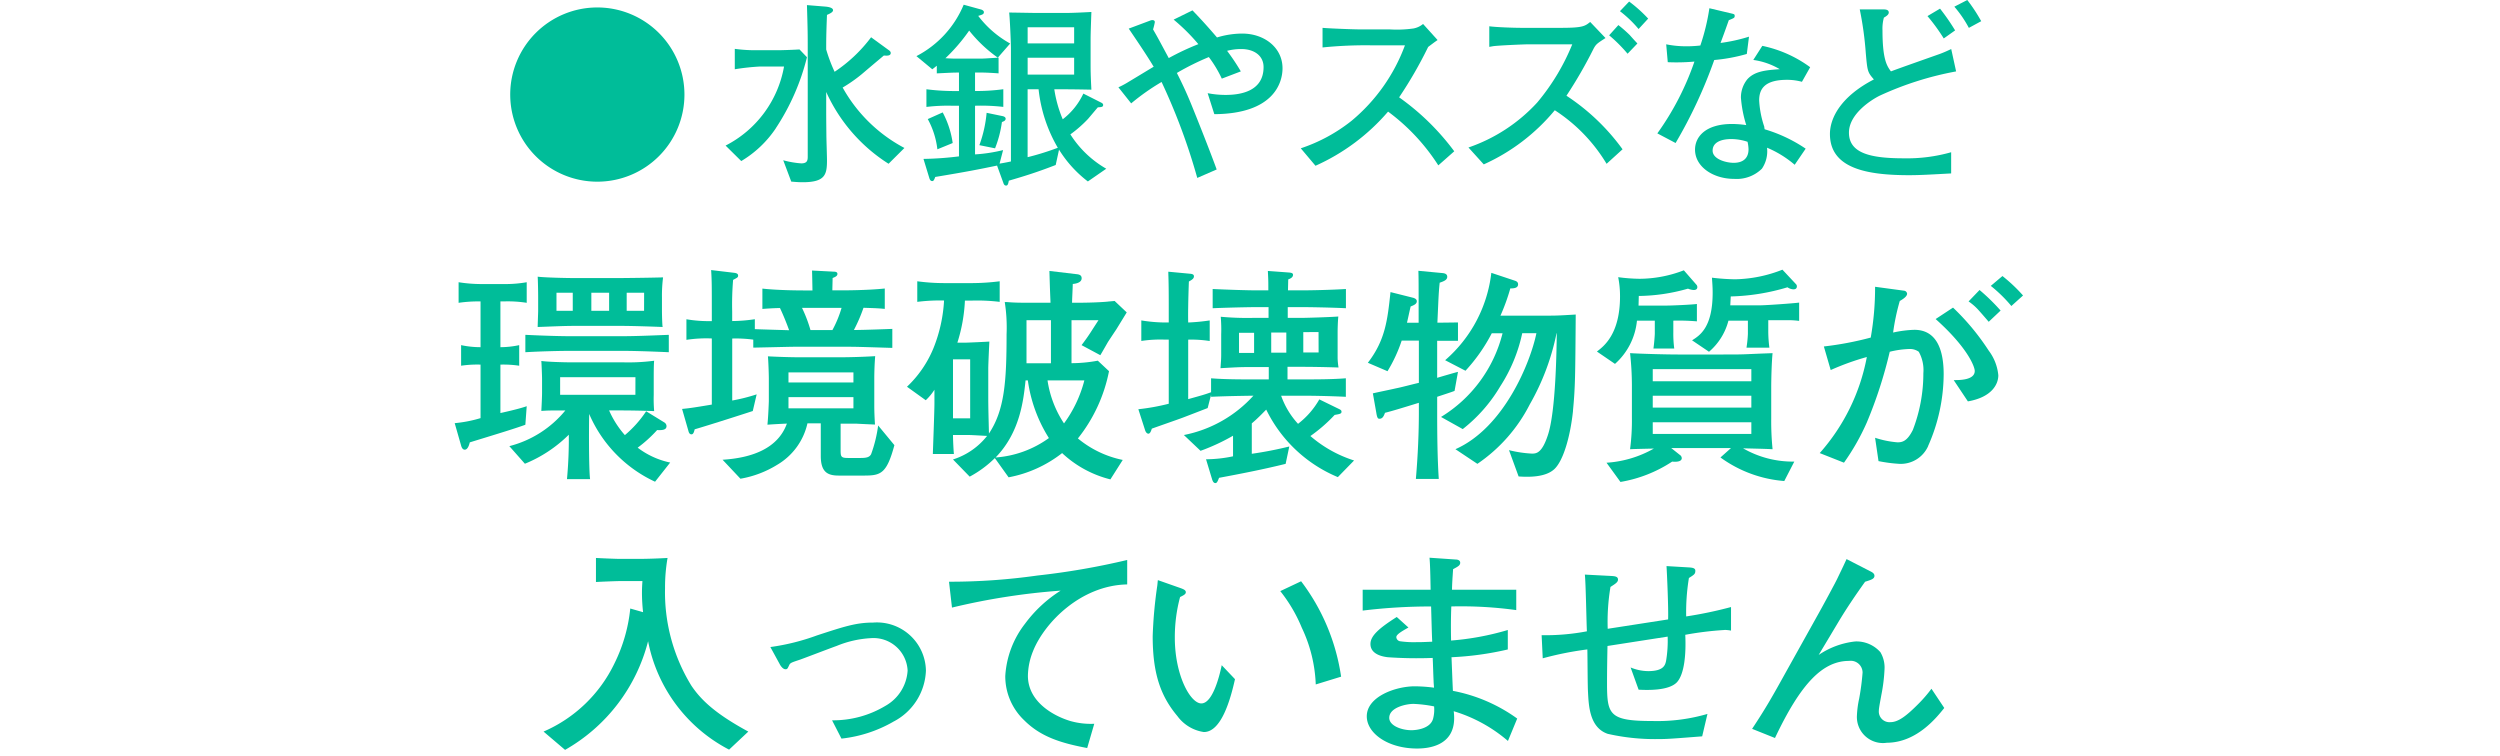 <svg xmlns="http://www.w3.org/2000/svg" xmlns:xlink="http://www.w3.org/1999/xlink" width="225" height="68" viewBox="0 0 225 68">
  <defs>
    <clipPath id="clip-path">
      <rect id="長方形_13087" data-name="長方形 13087" width="225" height="68" transform="translate(-2893 -6496)" fill="none"/>
    </clipPath>
  </defs>
  <g id="マスクグループ_39137" data-name="マスクグループ 39137" transform="translate(2893 6496)" clip-path="url(#clip-path)">
    <g id="グループ_48134" data-name="グループ 48134" transform="translate(-2852.08 -6496)">
      <g id="グループ_48116" data-name="グループ 48116" transform="translate(0 24.268)">
        <path id="パス_75563" data-name="パス 75563" d="M86.934,73.612c-.845.31-2.183.722-5,1.585-.041.165-.165.659-.453.659-.165,0-.267-.143-.329-.369l-.577-2.018a11.693,11.693,0,0,0,2.326-.453V68.2a9.822,9.822,0,0,0-1.749.1V66.447a8.408,8.408,0,0,0,1.749.184V62.513a12.172,12.172,0,0,0-1.975.126V60.785a13.156,13.156,0,0,0,2.1.165H85.04a10.93,10.93,0,0,0,2.016-.165v1.853a10.861,10.861,0,0,0-2.016-.126h-.351v4.119a8.061,8.061,0,0,0,1.691-.184V68.3a9.715,9.715,0,0,0-1.691-.1V72.56c.063-.018,1.545-.329,2.367-.616ZM98.607,78.74a11.9,11.9,0,0,1-5.929-6.1c-.022,1.008-.041,4.942.082,5.868H90.68a39.24,39.24,0,0,0,.165-4,12.106,12.106,0,0,1-3.952,2.614l-1.4-1.585a9.589,9.589,0,0,0,5.042-3.212c-1.379,0-1.522,0-2.163.043.022-.392.065-1.257.065-1.628V69.473c0-.247-.043-1.359-.065-1.6.559.08,2.02.122,2.6.122h4.736a17.807,17.807,0,0,0,2.818-.143c-.039.288-.039,1.3-.039,1.669v1.4a13.428,13.428,0,0,0,.039,1.465c-1.028-.043-2.181-.063-3.232-.063h-.824a8.526,8.526,0,0,0,1.42,2.222A10,10,0,0,0,97.805,72.4l1.647,1.01a.4.4,0,0,1,.186.33c0,.351-.412.371-.845.351a11.759,11.759,0,0,1-1.751,1.585,7.277,7.277,0,0,0,2.926,1.338ZM95.5,66.961H91.053c-.886,0-2.759.041-4.119.124V65.52c1.669.082,3.191.124,4.119.124H95.5c1.175,0,2.285-.041,4.344-.124v1.565c-1.832-.082-3.252-.124-4.344-.124m3.728-4.8v1.192c0,.228.018,1.257.061,1.461-.906-.039-2.8-.1-3.728-.1H91.443c-1.132,0-2.263.063-3.4.1,0-.226.043-1.255.043-1.461v-1.09c0-.743-.022-1.689-.043-1.977.62.08,2.555.124,3.234.124h4.264c.039,0,2.55-.022,3.787-.061a13.209,13.209,0,0,0-.1,1.812M91.2,61.732H89.735v1.626H91.2Zm5.642,7.6H90.064v1.585h6.774Zm-2.369-7.6h-1.6v1.626h1.6Zm3.15,0H96.054v1.626h1.565Z" transform="translate(-80.572 -59.653)" fill="#00bd99"/>
        <path id="パス_75564" data-name="パス 75564" d="M106.224,66.883h-4.509c-1.073,0-1.4.022-4.3.082v-.72a11.98,11.98,0,0,0-1.895-.1v5.58a16.336,16.336,0,0,0,2.2-.555l-.351,1.5c-.555.184-3.622,1.173-5.229,1.647-.041.165-.1.453-.288.453s-.247-.206-.269-.288l-.575-2c.616-.063.824-.082,2.675-.392v-5.95a11.812,11.812,0,0,0-2.285.124V64.412a11.994,11.994,0,0,0,2.285.165v-.6c0-2.718,0-3.026-.061-3.993l2.079.247c.145.02.349.061.349.247,0,.165-.061.182-.451.39a26.666,26.666,0,0,0-.082,2.861v.843a14.11,14.11,0,0,0,2.038-.165V65.3c.308.02,2.614.082,3.087.1-.245-.679-.514-1.338-.824-2-.863.022-1.253.061-1.583.082V61.652c1.481.165,3.518.165,3.664.165h.843c-.02-1.069-.02-1.192-.039-1.791l1.934.1c.186,0,.351.039.351.2,0,.186-.165.269-.433.373,0,.206-.022.865-.022,1.11h1.051c.02,0,2.1,0,3.666-.165v1.834c-.659-.061-.783-.061-1.916-.1a14.241,14.241,0,0,1-.863,2c.906,0,2.985-.082,3.458-.1v1.71c-.843-.022-3.007-.1-3.7-.1m1.236,11.591h-2.369c-.988,0-1.606-.308-1.606-1.769V73.78H102.29a5.794,5.794,0,0,1-2.716,3.726,9.291,9.291,0,0,1-3.314,1.257l-1.608-1.708c2.636-.165,4.983-1.01,5.788-3.254-.824.039-1.216.061-1.751.1.082-.783.126-2.079.126-2.12V69.766c0-.453-.043-1.626-.082-2.018.739.041,2.016.084,2.736.084h3.83c.928,0,2.163-.043,3.087-.1-.061.763-.08,1.522-.08,2.038v2.367c0,.577.02,1.071.063,1.751-1.463-.063-1.628-.082-1.793-.082h-1.3v2.346c0,.618.022.743.659.743h1.153c.557,0,.784-.084.928-.329a12.033,12.033,0,0,0,.637-2.595l1.463,1.771c-.679,2.51-1.194,2.736-2.655,2.736m-1.032-9.284h-5.846V70.1h5.846Zm0,2.224h-5.846v1.01h5.846ZM101.8,63.384a12.392,12.392,0,0,1,.763,2h1.975a10.067,10.067,0,0,0,.824-2Z" transform="translate(-70.54 -59.946)" fill="#00bd99"/>
        <path id="パス_75565" data-name="パス 75565" d="M120.17,65.288c-.124.186-.659.988-.763,1.153-.492.865-.555.967-.679,1.175l-1.689-.906a17.936,17.936,0,0,0,1.03-1.483l.494-.763h-2.428v3.871a13.1,13.1,0,0,0,2.367-.226l1.008.945a14.03,14.03,0,0,1-2.8,6.054,9.209,9.209,0,0,0,4.036,1.934l-1.112,1.751a9.817,9.817,0,0,1-4.344-2.367,11.137,11.137,0,0,1-4.817,2.181l-1.238-1.73a9.685,9.685,0,0,1-2.263,1.669L105.468,77a6.333,6.333,0,0,0,3.069-2.12c-1.216-.063-1.359-.084-1.977-.084h-1.092c0,.392.043,1.338.082,1.71h-1.895c.022-.722.143-3.893.143-4.53V70.724a4.835,4.835,0,0,1-.781.945l-1.689-1.214a9.986,9.986,0,0,0,2.369-3.438,13.406,13.406,0,0,0,.967-4.323,16.152,16.152,0,0,0-2.41.122V60.963a18.335,18.335,0,0,0,2.471.165H107.2a20.34,20.34,0,0,0,2.471-.165v1.853A16.822,16.822,0,0,0,107.2,62.7h-.659a14.527,14.527,0,0,1-.679,3.789h.659c.288,0,2.038-.084,2.222-.1-.02.349-.1,2.016-.1,2.45v2.45c0,1.049.022,1.708.061,3.377,1.4-2.1,1.587-4.654,1.587-8.935a14.633,14.633,0,0,0-.165-2.9c.412,0,.555.063,1.873.063h2.246c-.022-.639-.043-.865-.1-2.861l2.408.286c.228.022.494.063.494.373,0,.412-.575.494-.8.514,0,.267-.063,1.461-.063,1.689h.516c.926,0,2.079-.041,2.677-.1.143-.02.494-.041.637-.061l1.09,1.03Zm-13.156,2.7h-1.545V73.3h1.545Zm5.187,1.895H112c-.186,1.771-.494,4.676-2.7,6.939a9.306,9.306,0,0,0,4.8-1.749,13.063,13.063,0,0,1-1.895-5.189m2.079-5.415h-2.2v3.871h2.2Zm-.308,5.415a9.518,9.518,0,0,0,1.483,3.871,11.277,11.277,0,0,0,1.832-3.871Z" transform="translate(-60.619 -59.916)" fill="#00bd99"/>
        <path id="パス_75566" data-name="パス 75566" d="M129.9,78.578a12.52,12.52,0,0,1-6.445-6.074c-.143.126-.659.7-1.3,1.236v2.738a34.147,34.147,0,0,0,3.375-.657l-.329,1.563c-2,.494-4,.886-5.992,1.257-.124.308-.184.473-.329.473-.184,0-.247-.206-.288-.308l-.555-1.834a12,12,0,0,0,2.43-.267V74.852a18.21,18.21,0,0,1-2.924,1.359l-1.5-1.422a11.394,11.394,0,0,0,6.258-3.54c-1.277.02-2.534.041-3.809.1v-.186l-.308,1.2c-.373.143-1.916.741-2.246.865-.433.165-2.389.843-2.779.988-.061.184-.145.453-.31.453-.08,0-.206-.063-.288-.288l-.616-1.914a19.158,19.158,0,0,0,2.736-.494V66.2h-.412a11.181,11.181,0,0,0-2.057.124V64.475a13.753,13.753,0,0,0,2.057.186h.412V63.034c0-2.285-.039-2.532-.039-2.944l1.977.186c.267.02.329.122.329.226,0,.206-.165.308-.455.473-.061,1.647-.082,3.069-.061,3.687a18.111,18.111,0,0,0,1.936-.186v1.853a10.739,10.739,0,0,0-1.936-.124v5.354c1.34-.373,1.483-.412,2.059-.62V69.684c1.236.1,2.716.1,4,.1h1.192v-1.11h-1.708c-1.008,0-1.173.02-2.636.1.041-.62.063-.824.063-1.257V65.73a13.432,13.432,0,0,0-.041-1.585,25.9,25.9,0,0,0,2.985.1h1.318v-.967h-1.03c-.7,0-2.636.041-4,.1v-1.73c1.3.061,3.109.122,4,.122h1.01c0-.885,0-.885-.043-1.747l1.936.143c.165.022.329.043.329.206,0,.228-.245.349-.431.41,0,.022-.022.928-.022.988h1.214c.845,0,2.657-.039,4-.122v1.73c-1.236-.063-3.211-.1-4-.1h-1.236v.967h1.34c.308,0,2.428-.061,3.212-.122-.041.39-.063,1.049-.063,1.44v2.306a6.163,6.163,0,0,0,.082.843c-1.194-.039-2.367-.061-3.54-.061H125.37v1.132h1.216c1.3,0,2.8,0,4.034-.1v1.667c-1.667-.082-3.211-.1-4.034-.1h-1.791a7.349,7.349,0,0,0,1.522,2.532,7.364,7.364,0,0,0,1.916-2.2l1.728.843c.165.082.269.126.269.269,0,.186-.165.206-.618.286a13.871,13.871,0,0,1-2.183,1.9,11.208,11.208,0,0,0,3.932,2.2Zm-7.537-12.991h-1.357V67.4h1.357Zm2.9-.022h-1.359v1.812h1.359Zm2.9-.039H126.79V67.36h1.379Z" transform="translate(-50.414 -59.905)" fill="#00bd99"/>
        <path id="パス_75567" data-name="パス 75567" d="M130.282,70.828c-.228.1-1.34.451-1.565.533V72.8c0,1.916.02,4.058.143,5.95H126.8c.186-2.161.269-4.221.269-6.011V71.9c-1.34.412-2.328.72-3.048.9-.1.269-.206.535-.494.535-.124,0-.206-.022-.288-.535l-.31-1.749c.329-.082,1.647-.351,2.081-.453.514-.1,1.422-.349,2.059-.494V66.3h-1.545a13.348,13.348,0,0,1-1.277,2.757l-1.769-.759c1.585-2.061,1.769-3.873,2.038-6.362l2.038.512c.143.043.329.126.329.31,0,.247-.247.349-.555.475-.145.618-.226,1.028-.329,1.461h1.049c0-3.685,0-3.954-.022-4.674l2.185.206c.184.02.412.08.412.329,0,.267-.247.392-.681.535-.1.988-.1,1.3-.206,3.6.31,0,1.585-.02,1.853-.02v1.647h-1.873v3.334c.286-.082,1.6-.473,1.873-.533ZM140.945,72.6c-.247,2.367-.885,4.53-1.687,5.272s-2.306.72-3.212.657l-.865-2.367a10.77,10.77,0,0,0,2.057.31c.394,0,.906-.022,1.443-1.669.72-2.142.781-7.8.8-9.161h-.022a21.436,21.436,0,0,1-2.408,6.4,14.311,14.311,0,0,1-4.715,5.352l-1.977-1.318c4.385-1.936,6.754-7.823,7.288-10.438h-1.275a14.244,14.244,0,0,1-1.977,4.778,13.809,13.809,0,0,1-3.377,3.85l-1.955-1.092a12.322,12.322,0,0,0,5.538-7.535h-.969a15.345,15.345,0,0,1-2.367,3.377l-1.832-.949a12.243,12.243,0,0,0,4.158-7.863l2.1.7c.143.043.308.126.308.329,0,.351-.39.373-.7.373a17.972,17.972,0,0,1-.887,2.45h4.366c.739,0,1.112-.022,2.408-.1-.041,5.478-.041,6.505-.247,8.647" transform="translate(-40.291 -59.916)" fill="#00bd99"/>
        <path id="パス_75568" data-name="パス 75568" d="M141.7,61.8a1.588,1.588,0,0,1-.514-.124,16.589,16.589,0,0,1-4.427.659l-.022.865h2.534c.516,0,2.285-.082,2.718-.143V64.62a19.353,19.353,0,0,0-2.122-.063v1.069a10.018,10.018,0,0,0,.084,1.443h-1.875c.063-.39.124-1.194.124-1.34V64.557h-1.606a5.971,5.971,0,0,1-1.977,3.891l-1.626-1.112c.616-.473,2.079-1.563,2.079-4.962a8.758,8.758,0,0,0-.165-1.73,15.88,15.88,0,0,0,1.916.145,11.174,11.174,0,0,0,3.993-.763l1.114,1.277a.336.336,0,0,1,.1.228c0,.228-.184.267-.329.267m8.155,17.192a11.237,11.237,0,0,1-5.744-2.12l.947-.845H139.68l.781.62a.357.357,0,0,1,.165.286c0,.39-.72.329-.863.31a12.077,12.077,0,0,1-4.654,1.832l-1.255-1.73a9.856,9.856,0,0,0,4.262-1.275c-.722.02-1.832.039-2.142.061a19.755,19.755,0,0,0,.165-2.84V70.362a26.963,26.963,0,0,0-.165-2.881c.988.061,3.232.122,4.283.122h4.119c1.151,0,1.563,0,2.367-.039,1.441-.063,1.606-.063,2.057-.082-.082.781-.122,2.326-.122,3.128v2.779a25.282,25.282,0,0,0,.122,2.74c-.7-.041-1.893-.061-2.656-.082a8.967,8.967,0,0,0,4.611,1.194Zm-2.965-10.069h-8.873v1.092h8.873Zm0,2.391h-8.873v1.069h8.873Zm0,2.387h-8.873V74.75h8.873Zm3.089-9.182h-1.565v1.11a11.4,11.4,0,0,0,.1,1.361h-2.061a10.726,10.726,0,0,0,.126-1.236V64.557h-1.751a5.475,5.475,0,0,1-1.749,2.8l-1.524-1.03c.72-.453,1.853-1.175,1.853-4.3,0-.533-.041-.967-.063-1.338a19.14,19.14,0,0,0,2.081.145,12.111,12.111,0,0,0,4.262-.865l1.234,1.318a.278.278,0,0,1,.065.184c0,.206-.147.269-.312.269a1.043,1.043,0,0,1-.533-.186,19.2,19.2,0,0,1-5.107.824l-.041.8h2.656c.557,0,3.109-.184,3.542-.247v1.647a7.551,7.551,0,0,0-1.214-.061" transform="translate(-30.188 -59.966)" fill="#00bd99"/>
        <path id="パス_75569" data-name="パス 75569" d="M152.975,75.557a2.7,2.7,0,0,1-2.575,1.606,13.165,13.165,0,0,1-1.895-.247l-.308-2.1a8.584,8.584,0,0,0,2.016.41c.412,0,.865-.08,1.381-1.112a14.146,14.146,0,0,0,.947-5.105,3.388,3.388,0,0,0-.412-1.934,1.366,1.366,0,0,0-.845-.249,8.278,8.278,0,0,0-1.769.249,39.833,39.833,0,0,1-2.061,6.36,20.5,20.5,0,0,1-2.057,3.622l-2.183-.863a18.022,18.022,0,0,0,4.24-8.647,23.226,23.226,0,0,0-3.252,1.173l-.616-2.122a28.96,28.96,0,0,0,4.219-.8,25.8,25.8,0,0,0,.392-4.572l2.593.351a.308.308,0,0,1,.288.269c0,.267-.41.514-.659.659a19.5,19.5,0,0,0-.6,2.84,10.151,10.151,0,0,1,1.914-.245c2.018,0,2.636,1.83,2.636,3.993a16.05,16.05,0,0,1-1.4,6.464m3.581-4.015-1.277-1.916c.453,0,1.893.022,1.893-.824,0-.369-.616-2.077-3.52-4.672l1.565-1.03a21.419,21.419,0,0,1,3.212,3.871,4.349,4.349,0,0,1,.865,2.224c0,.741-.514,1.955-2.738,2.346m1.873-7.164c-.226-.267-.906-1.051-1.049-1.194a4.975,4.975,0,0,0-.763-.639l.988-1.028a17.991,17.991,0,0,1,1.895,1.851Zm2.038-1.42a12.757,12.757,0,0,0-1.851-1.812l1.049-.886a14.549,14.549,0,0,1,1.853,1.751Z" transform="translate(-20.359 -59.684)" fill="#00bd99"/>
      </g>
      <g id="グループ_48115" data-name="グループ 48115" transform="translate(8 50.194)">
        <path id="パス_75570" data-name="パス 75570" d="M169.721,77.7a13.977,13.977,0,0,1-7.29-9.759,15.711,15.711,0,0,1-7.472,9.781l-1.936-1.647a12.65,12.65,0,0,0,6.382-6.137A14.348,14.348,0,0,0,160.827,65l1.153.329a15.914,15.914,0,0,1-.1-1.726c0-.455.022-.763.041-1.073H159.9c-.351,0-1.853.063-2.161.084V60.449c.329.022,1.771.082,2.057.082h1.959c.657,0,1.747-.041,2.428-.082a15.39,15.39,0,0,0-.226,2.718,16.035,16.035,0,0,0,2.367,8.771c.926,1.381,2.285,2.595,5.127,4.138Z" transform="translate(-153.023 -60.427)" fill="#00bd99"/>
        <path id="パス_75571" data-name="パス 75571" d="M174.464,72.354a11.927,11.927,0,0,1-4.632,1.5l-.845-1.647a9.131,9.131,0,0,0,4.8-1.3,3.914,3.914,0,0,0,2-3.173,3.075,3.075,0,0,0-3.295-2.922,9.4,9.4,0,0,0-3.089.7c-.473.165-2.779,1.049-3.295,1.234-.8.267-.885.288-.988.514-.143.308-.165.351-.329.351-.267,0-.494-.412-.512-.453l-.845-1.545a20.08,20.08,0,0,0,4.2-1.049c2.45-.8,3.52-1.153,5.044-1.153a4.413,4.413,0,0,1,4.756,4.323,5.386,5.386,0,0,1-2.965,4.613" transform="translate(-143.021 -57.573)" fill="#00bd99"/>
        <path id="パス_75572" data-name="パス 75572" d="M179.205,68.715a6.086,6.086,0,0,0-.475,2.246c0,2.346,2.306,3.622,3.83,4.077a6.744,6.744,0,0,0,2.142.245l-.637,2.183c-2.41-.453-4.2-1.03-5.664-2.493a5.459,5.459,0,0,1-1.708-3.993,8.47,8.47,0,0,1,1.771-4.693,11.822,11.822,0,0,1,3.213-2.987,60.261,60.261,0,0,0-9.781,1.526l-.267-2.328a56.06,56.06,0,0,0,7.945-.557,66.366,66.366,0,0,0,8.092-1.4v2.2c-4.177.082-7.433,3.438-8.461,5.97" transform="translate(-135.138 -60.337)" fill="#00bd99"/>
        <path id="パス_75573" data-name="パス 75573" d="M185.585,75.139A3.6,3.6,0,0,1,183.2,73.7c-1.543-1.832-2.222-3.891-2.222-7.186A39.918,39.918,0,0,1,181.386,62c.018-.082.039-.453.061-.533l1.873.659c.412.143.639.226.639.431,0,.184-.227.288-.516.431a13.932,13.932,0,0,0-.473,3.664c0,3.379,1.4,5.911,2.387,5.911s1.606-2.326,1.834-3.44l1.194,1.257c-.412,1.853-1.236,4.758-2.8,4.758m10.069-4.283a12.954,12.954,0,0,0-1.257-5.107,13.536,13.536,0,0,0-1.936-3.293l1.875-.886a18.631,18.631,0,0,1,3.6,8.586Z" transform="translate(-126.156 -59.449)" fill="#00bd99"/>
        <path id="パス_75574" data-name="パス 75574" d="M203.687,76.93a13.412,13.412,0,0,0-4.88-2.677,4.947,4.947,0,0,1,.039.618c0,2.532-2.367,2.74-3.334,2.74-2.636,0-4.53-1.381-4.53-2.9,0-1.771,2.595-2.7,4.323-2.7a14.344,14.344,0,0,1,1.73.124c-.02-.308-.039-.433-.039-.618-.022-.329-.061-1.749-.082-2.059a37.449,37.449,0,0,1-4.036-.063c-.329-.039-1.565-.2-1.565-1.192,0-.722.741-1.4,2.367-2.43l1.051.947c-.577.329-1.09.618-1.09.865a.4.4,0,0,0,.329.371,8.734,8.734,0,0,0,1.483.082c.39,0,.473,0,1.418-.041-.039-.865-.039-1.09-.1-3.171a50.4,50.4,0,0,0-6.158.371V63.321h6.115c-.022-1.194-.041-2.246-.1-2.883l2.389.165c.1,0,.373.041.373.286s-.208.351-.639.579c-.041.659-.084,1.134-.1,1.853h5.784v1.832a36.261,36.261,0,0,0-5.846-.329c-.041,1.132-.041,1.916-.02,3.069a24.516,24.516,0,0,0,5.105-.949v1.751a27.708,27.708,0,0,1-5.066.7c.022.477.1,2.6.126,3.026a14.491,14.491,0,0,1,5.786,2.493Zm-8.5-3.336c-.681,0-2.183.329-2.183,1.257,0,.7,1.09,1.112,2,1.112.412,0,1.73-.124,1.955-1.073a3.2,3.2,0,0,0,.082-1.069,11.7,11.7,0,0,0-1.851-.227" transform="translate(-116.892 -60.438)" fill="#00bd99"/>
        <path id="パス_75575" data-name="パス 75575" d="M215.294,66.57a28.956,28.956,0,0,0-3.542.433c.082,1.667-.063,3.54-.761,4.281-.741.761-2.636.7-3.438.659l-.72-2a4.194,4.194,0,0,0,1.583.329c1.4,0,1.526-.557,1.606-.906a10.8,10.8,0,0,0,.145-2.2l-5.415.843c-.022,1.112-.041,2.244-.041,3.375,0,2.842.226,3.379,4.138,3.379a16.045,16.045,0,0,0,4.9-.639l-.475,2.018c-2.575.2-3.109.247-3.973.247a19.23,19.23,0,0,1-4.53-.473c-1.626-.559-1.708-2.514-1.771-3.728-.041-.618-.041-3.314-.061-3.869a29.131,29.131,0,0,0-4.015.8l-.1-2.081a19.9,19.9,0,0,0,4.075-.349c-.041-.8-.1-4.385-.184-5.105l2.346.122c.351.022.637.043.637.329,0,.228-.226.373-.677.659a18.985,18.985,0,0,0-.249,3.768l5.435-.843c.043-.886-.1-4.179-.143-4.8l2.1.124c.184.022.494.041.494.288,0,.288-.082.351-.577.659a19.042,19.042,0,0,0-.247,3.46,37.121,37.121,0,0,0,4.036-.845v2.12a3.456,3.456,0,0,0-.577-.061" transform="translate(-108.998 -60.065)" fill="#00bd99"/>
        <path id="パス_75576" data-name="パス 75576" d="M220.591,77.035a2.346,2.346,0,0,1-2.675-2.471,8.81,8.81,0,0,1,.2-1.5,21.892,21.892,0,0,0,.308-2.35,1.065,1.065,0,0,0-1.214-1.049c-2.367,0-4.344,2.02-6.67,6.939l-2.059-.824c1.214-1.832,1.812-2.881,3.087-5.187l2.926-5.25c.267-.473,1.522-2.779,1.687-3.15.288-.6.453-.928.8-1.691l2.246,1.153c.143.084.265.186.265.351,0,.288-.329.371-.843.535-.824,1.153-1.626,2.328-2.367,3.562l-1.812,3.028a7.215,7.215,0,0,1,3.295-1.216,2.868,2.868,0,0,1,2.265.969A2.707,2.707,0,0,1,220.4,70.4a15.25,15.25,0,0,1-.286,2.328c-.082.473-.226,1.173-.226,1.42a.961.961,0,0,0,1.049,1.03c.741,0,1.522-.659,2.45-1.585a12.146,12.146,0,0,0,1.236-1.422l1.153,1.73c-.722.906-2.514,3.13-5.189,3.13" transform="translate(-99.712 -60.378)" fill="#00bd99"/>
      </g>
      <g id="グループ_48118" data-name="グループ 48118" transform="translate(5)">
        <path id="パス_75577" data-name="パス 75577" d="M95.763,55.773a7.84,7.84,0,1,1-7.841-7.839,7.846,7.846,0,0,1,7.841,7.839" transform="translate(-80.083 -47.263)" fill="#00bd99"/>
        <path id="パス_75578" data-name="パス 75578" d="M94.485,58.915a9.749,9.749,0,0,1-3.109,2.948l-1.41-1.394a9.925,9.925,0,0,0,5.26-7.115H93.055a20.991,20.991,0,0,0-2.261.247V51.764a13.854,13.854,0,0,0,2.1.122h1.889c.124,0,.971-.018,1.836-.069l.671.7a20.535,20.535,0,0,1-2.807,6.394m10.151,3.195a14.913,14.913,0,0,1-5.613-6.462v1.765c0,.3,0,.494.016,2.085,0,.369.055,1.977.055,2.295,0,1.289-.159,1.979-2.189,1.979-.443,0-.761-.037-1.026-.055l-.724-1.924a8.293,8.293,0,0,0,1.624.282c.512,0,.582-.247.582-.582V51.852c0-1.414,0-1.679-.071-4.026l1.732.141c.122.018.616.071.616.318,0,.177-.265.3-.545.424-.071,1.8-.071,2.348-.071,3.109a14.239,14.239,0,0,0,.757,2.01,13.3,13.3,0,0,0,3.285-3.107l1.553,1.132c.159.1.214.192.214.282,0,.282-.39.247-.62.228-.229.2-.406.335-2.012,1.7a13.362,13.362,0,0,1-1.695,1.183,13.645,13.645,0,0,0,5.56,5.438Z" transform="translate(-70.583 -47.367)" fill="#00bd99"/>
        <path id="パス_75579" data-name="パス 75579" d="M114.154,63.715a10.67,10.67,0,0,1-2.595-2.861l-.3,1.379c-1.818.706-3.018,1.061-4.219,1.412-.055.282-.088.441-.247.441-.126,0-.2-.088-.247-.247l-.565-1.553c-1.8.371-2.685.547-5.562,1.024-.088.231-.141.371-.267.371-.176,0-.228-.159-.265-.265l-.528-1.73a29.038,29.038,0,0,0,3.195-.229V56.9h-.618a16.085,16.085,0,0,0-2.312.108V55.418a19.743,19.743,0,0,0,2.312.159h.618V53.915h-.247c-.335,0-1.343.055-1.749.073V53.3c-.139.106-.21.177-.406.318l-1.428-1.183a9.157,9.157,0,0,0,4.254-4.627l1.536.424c.071.018.282.088.282.247,0,.194-.159.229-.51.335A9.17,9.17,0,0,0,107.16,51.3l-1.11,1.273a12.421,12.421,0,0,1-2.579-2.436,15.989,15.989,0,0,1-2.136,2.487c.3.02.688.037.988.037h2.03c.459,0,.584-.018,1.765-.088v1.412c-.528-.035-1.094-.073-1.659-.073H104v1.661a17.6,17.6,0,0,0,2.544-.159v1.591A17.569,17.569,0,0,0,104,56.9V61.28a14.151,14.151,0,0,0,2.524-.388l-.318,1.218c.212-.035.443-.071,1.024-.194V51.727c0-.512-.1-2.754-.159-3.214.39,0,2.138.037,2.491.037h2.595c.635,0,1.679-.053,2.314-.088-.018.494-.071,1.926-.071,2.42v2.277c0,.51,0,.916.071,2.295-.761-.018-1.871-.035-2.595-.035h-.743a11.171,11.171,0,0,0,.759,2.7,6.218,6.218,0,0,0,1.855-2.312l1.642.83c.088.053.141.106.141.194,0,.194-.194.194-.477.212-.143.159-.759.9-.883,1.041a11.024,11.024,0,0,1-1.591,1.394,9.317,9.317,0,0,0,3.23,3.091ZM100.61,60.821a7.4,7.4,0,0,0-.865-2.72l1.343-.6a8.293,8.293,0,0,1,.9,2.756Zm5.809-2.455a10.038,10.038,0,0,1-.618,2.367l-1.412-.284a11.343,11.343,0,0,0,.653-2.912l1.449.3c.071.018.263.073.263.231s-.141.229-.335.3m6.5-8.527h-4.185v1.447h4.185Zm0,2.738h-4.185v1.518h4.185Zm-3.2,2.842h-.988v6.109a23.74,23.74,0,0,0,2.718-.847,13.166,13.166,0,0,1-1.73-5.262" transform="translate(-62.166 -47.384)" fill="#00bd99"/>
        <path id="パス_75580" data-name="パス 75580" d="M116.625,57.409l-.6-1.889a8.417,8.417,0,0,0,1.608.157c1.271,0,3.424-.28,3.424-2.506,0-1.024-.847-1.624-2.014-1.624a5.1,5.1,0,0,0-1.269.161,19.149,19.149,0,0,1,1.236,1.851l-1.712.653a10.6,10.6,0,0,0-1.167-1.942,23.252,23.252,0,0,0-2.877,1.43c.441.867.847,1.73,1.253,2.72.565,1.377,1.749,4.362,2.33,5.966l-1.747.761a55.181,55.181,0,0,0-3.212-8.635,20.21,20.21,0,0,0-2.736,1.926l-1.149-1.447a7.257,7.257,0,0,0,.777-.406c.388-.231,2.049-1.238,2.4-1.449-.055-.069-.143-.229-.2-.318-.616-1.006-1.536-2.348-2.048-3.109l1.979-.741c.159-.051.369-.033.369.159a5.312,5.312,0,0,1-.159.653c.214.375.284.48.812,1.465l.6,1.116a22.646,22.646,0,0,1,2.665-1.253,17.265,17.265,0,0,0-2.224-2.208l1.694-.832c.777.8,1.5,1.608,2.208,2.438a7.888,7.888,0,0,1,2.259-.351c2.012,0,3.638,1.269,3.638,3.124,0,1.322-.812,4.1-6.146,4.13" transform="translate(-53.256 -47.134)" fill="#00bd99"/>
        <path id="パス_75581" data-name="パス 75581" d="M128.739,61.42a18.182,18.182,0,0,0-4.521-4.838,18.62,18.62,0,0,1-6.533,4.874l-1.324-1.571a14.865,14.865,0,0,0,4.589-2.491,16.057,16.057,0,0,0,4.787-6.78h-3.144a38.276,38.276,0,0,0-4.273.194V49.043c.567.053,2.738.141,3.462.141h2.595A10.673,10.673,0,0,0,126.5,49.1a1.881,1.881,0,0,0,.867-.406l1.306,1.447c-.335.229-.441.318-.847.62a37.8,37.8,0,0,1-2.614,4.536,21.994,21.994,0,0,1,4.962,4.856Z" transform="translate(-45.211 -46.537)" fill="#00bd99"/>
        <path id="パス_75582" data-name="パス 75582" d="M136.487,62.266a14.853,14.853,0,0,0-4.662-4.821,17.731,17.731,0,0,1-6.392,4.874l-1.377-1.52a15,15,0,0,0,6.182-4.042,19.609,19.609,0,0,0,3.16-5.244h-3.956c-.388,0-2.861.106-3.212.177l-.3.053V49.889c.62.088,2.244.141,2.9.141h3.532c1.959,0,2.171-.141,2.648-.53l1.379,1.447c-.761.494-.849.547-1.079.971a40.368,40.368,0,0,1-2.436,4.221,19.3,19.3,0,0,1,5.05,4.821Zm1.889-9.906a13.384,13.384,0,0,0-1.659-1.659l.83-.92a11.984,11.984,0,0,1,1.026.9c.528.6.6.653.686.759Zm.99-2.224a10.54,10.54,0,0,0-1.677-1.606l.828-.867a12.465,12.465,0,0,1,1.712,1.536Z" transform="translate(-37.814 -47.524)" fill="#00bd99"/>
        <path id="パス_75583" data-name="パス 75583" d="M140.775,52.085a15.346,15.346,0,0,1-2.93.545,42.878,42.878,0,0,1-3.479,7.47l-1.642-.867a24.935,24.935,0,0,0,3.338-6.462,17.916,17.916,0,0,1-2.4.055l-.141-1.608a9.157,9.157,0,0,0,1.873.177,10.716,10.716,0,0,0,1.2-.071,19.126,19.126,0,0,0,.814-3.354l1.853.441c.388.088.424.1.424.247,0,.177-.053.194-.53.388-.459,1.306-.549,1.518-.741,2.048a15.021,15.021,0,0,0,2.559-.565Zm4.962,2.506a5.035,5.035,0,0,0-1.341-.178c-2.048,0-2.508.849-2.508,1.855a8.739,8.739,0,0,0,.461,2.367,1.244,1.244,0,0,0,.033.229,13.315,13.315,0,0,1,3.691,1.745l-.988,1.449a9.419,9.419,0,0,0-2.489-1.536,2.78,2.78,0,0,1-.461,1.889,3.239,3.239,0,0,1-2.489.918c-1.906,0-3.53-1.094-3.53-2.632,0-1.147.934-2.31,3.336-2.31a9.312,9.312,0,0,1,1.273.1,11.022,11.022,0,0,1-.479-2.471,2.6,2.6,0,0,1,.582-1.659c.653-.706,1.591-.812,2.914-.9a6.361,6.361,0,0,0-2.383-.832l.812-1.269a11.063,11.063,0,0,1,4.307,1.922Zm-4.891,5.4a4.742,4.742,0,0,0-1.447-.247c-1.043,0-1.7.353-1.7,1.039,0,.779,1.22,1.1,1.891,1.1.971,0,1.341-.531,1.341-1.218a3.436,3.436,0,0,0-.088-.671" transform="translate(-29.483 -47.229)" fill="#00bd99"/>
        <path id="パス_75584" data-name="パス 75584" d="M145.147,56.19c-.794.39-2.791,1.661-2.791,3.338,0,1.873,1.979,2.312,4.944,2.312a14.5,14.5,0,0,0,4.254-.547V63.2c-1.8.1-2.824.159-3.777.159-3.848,0-7.133-.62-7.133-3.709,0-1.485,1.041-3.407,3.956-4.909-.567-.653-.583-.724-.726-2.33a30.13,30.13,0,0,0-.547-3.973h2.1c.214,0,.512.018.512.282,0,.194-.227.337-.439.459a3.738,3.738,0,0,0-.126,1.147c0,2.632.406,3.214.761,3.691.686-.265,3.76-1.343,4.4-1.571.426-.159.724-.3,1.024-.441L152,54.019a28.845,28.845,0,0,0-6.851,2.171m5.739-5.138a16.8,16.8,0,0,0-1.465-2.012l1.13-.671a19.522,19.522,0,0,1,1.357,1.959Zm2.259-.951a10.294,10.294,0,0,0-1.306-1.908l1.165-.6a14.6,14.6,0,0,1,1.253,1.906Z" transform="translate(-21.87 -47.592)" fill="#00bd99"/>
      </g>
    </g>
  </g>
</svg>

